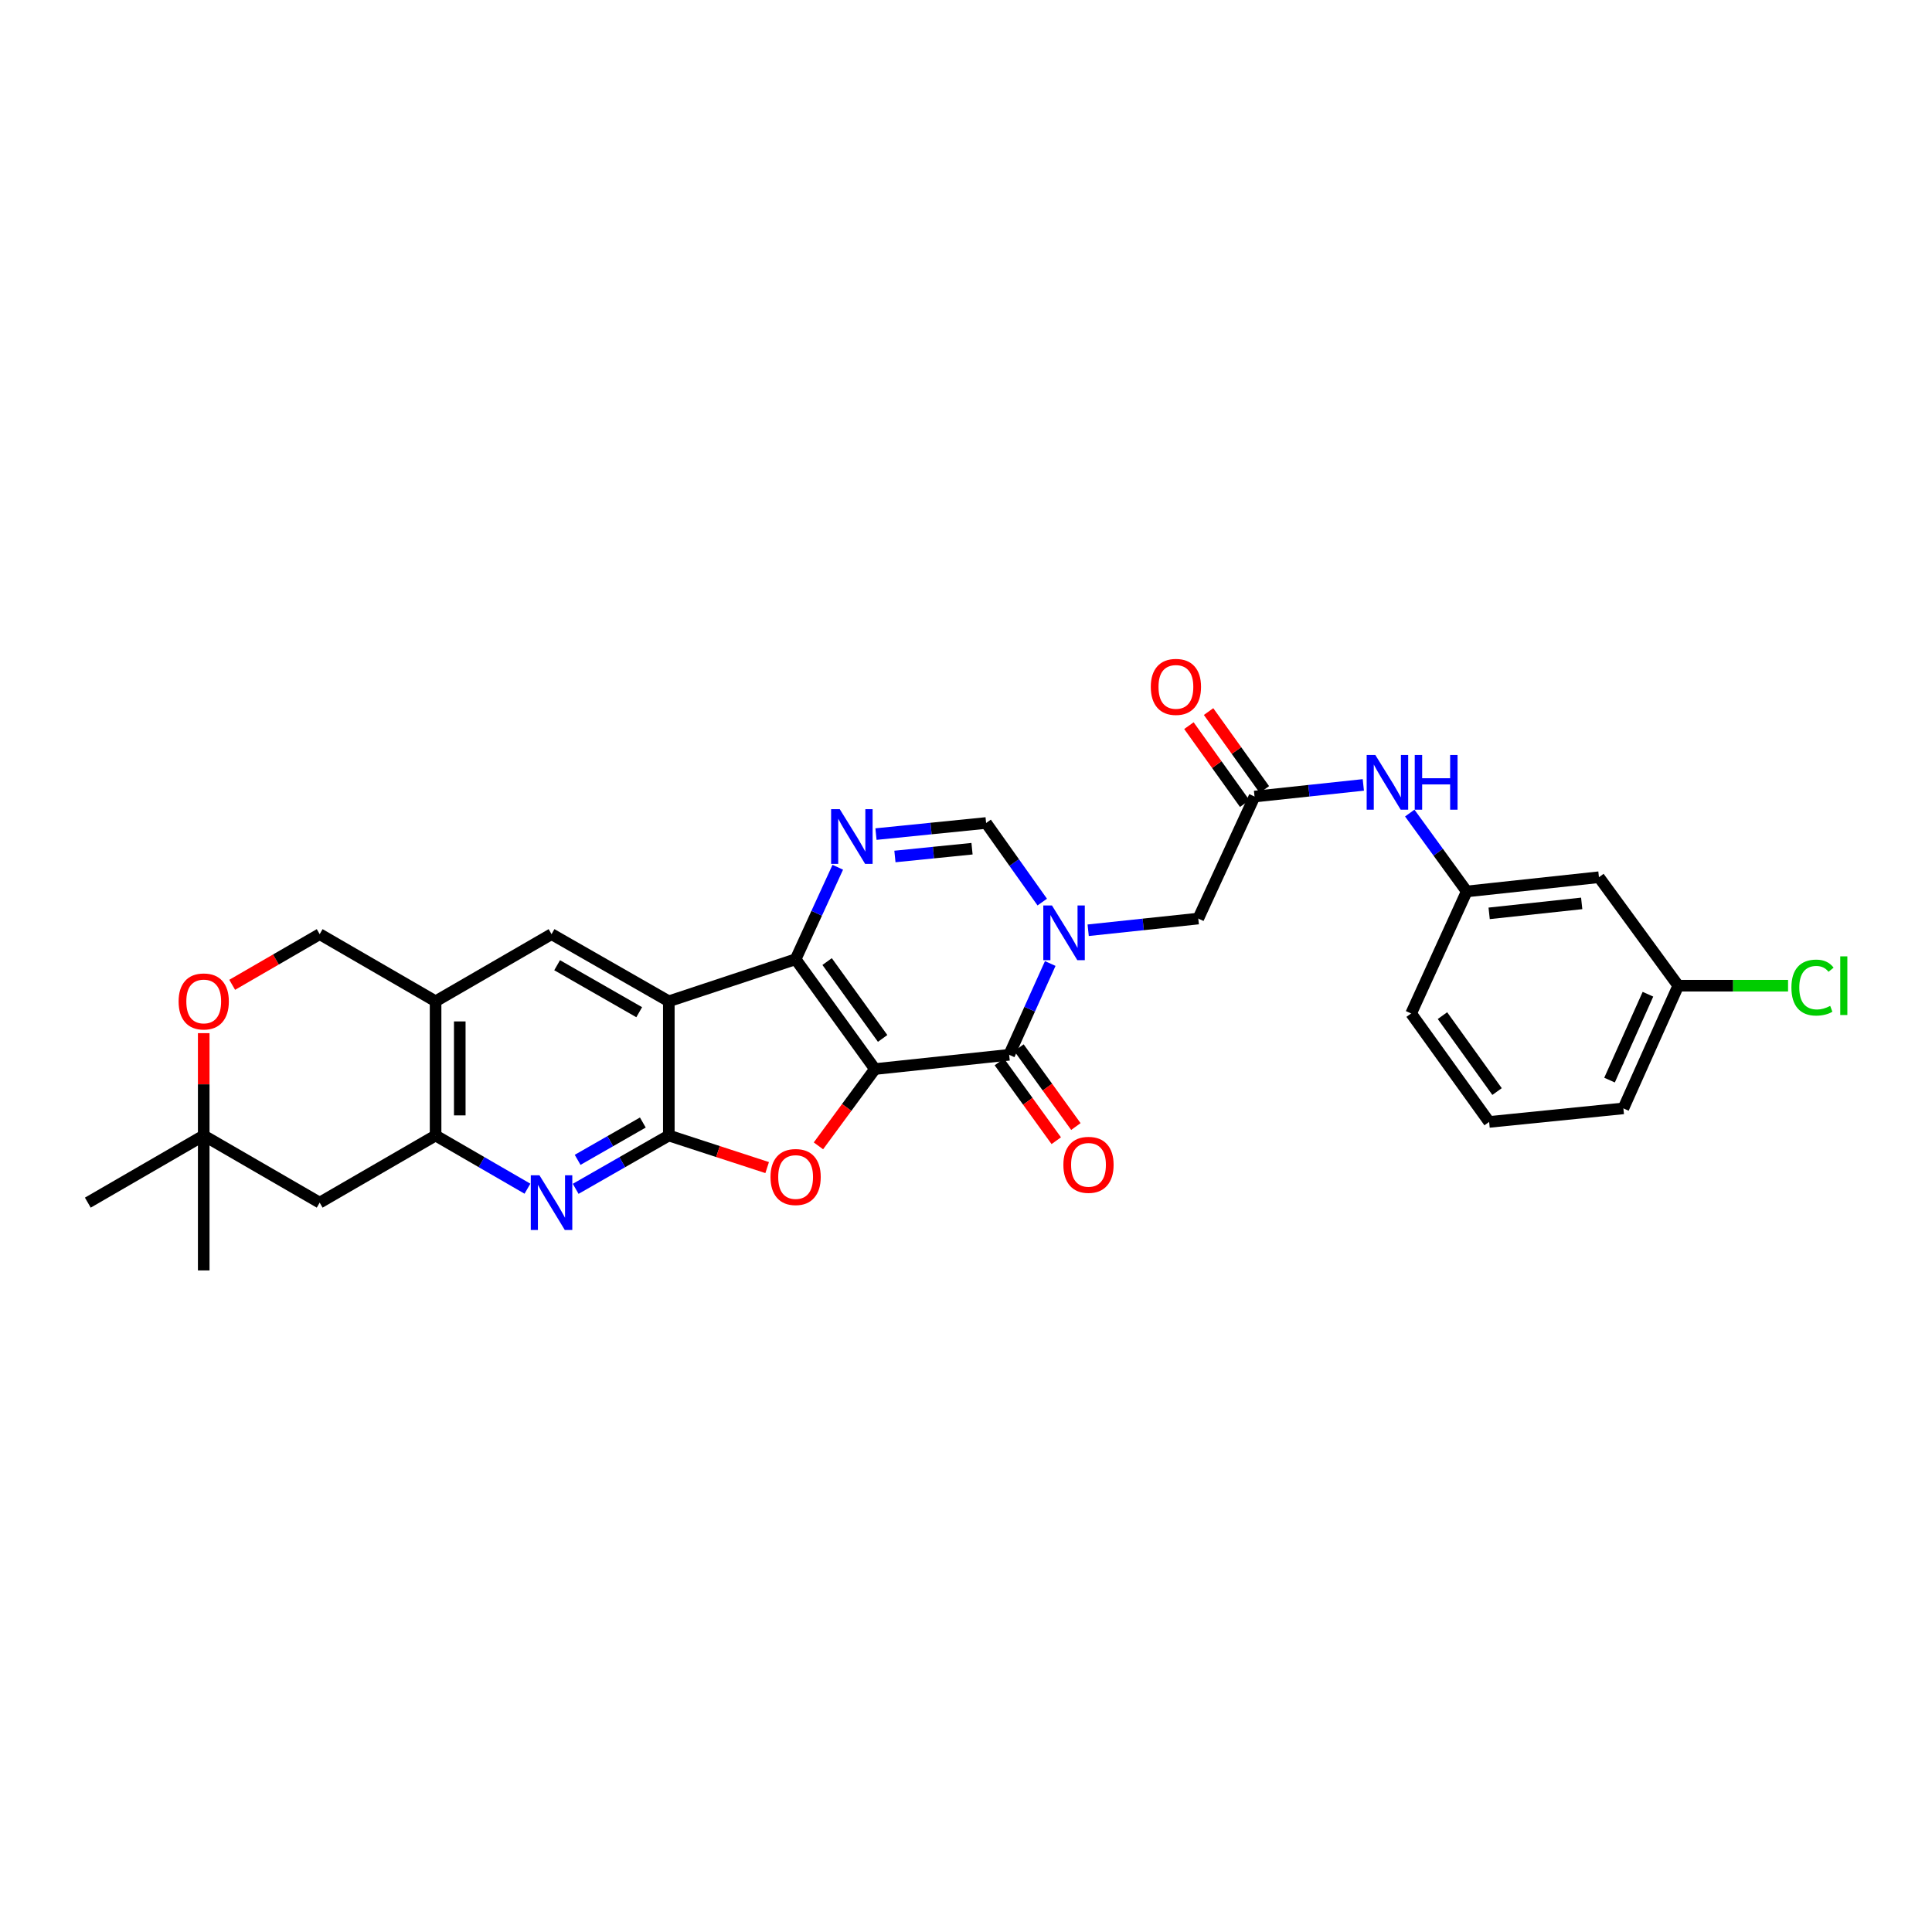 <?xml version='1.0' encoding='iso-8859-1'?>
<svg version='1.1' baseProfile='full'
              xmlns='http://www.w3.org/2000/svg'
                      xmlns:rdkit='http://www.rdkit.org/xml'
                      xmlns:xlink='http://www.w3.org/1999/xlink'
                  xml:space='preserve'
width='1000px' height='1000px' viewBox='0 0 1000 1000'>
<!-- END OF HEADER -->
<rect style='opacity:1.0;fill:#FFFFFF;stroke:none' width='1000' height='1000' x='0' y='0'> </rect>
<path class='bond-0' d='M 452.86,553.342 L 411.811,496.507' style='fill:none;fill-rule:evenodd;stroke:#000000;stroke-width:6px;stroke-linecap:butt;stroke-linejoin:miter;stroke-opacity:1' />
<path class='bond-0' d='M 456.85,537.488 L 428.116,497.704' style='fill:none;fill-rule:evenodd;stroke:#000000;stroke-width:6px;stroke-linecap:butt;stroke-linejoin:miter;stroke-opacity:1' />
<path class='bond-3' d='M 452.86,553.342 L 522.338,545.964' style='fill:none;fill-rule:evenodd;stroke:#000000;stroke-width:6px;stroke-linecap:butt;stroke-linejoin:miter;stroke-opacity:1' />
<path class='bond-5' d='M 452.86,553.342 L 438.24,573.216' style='fill:none;fill-rule:evenodd;stroke:#000000;stroke-width:6px;stroke-linecap:butt;stroke-linejoin:miter;stroke-opacity:1' />
<path class='bond-5' d='M 438.24,573.216 L 423.62,593.089' style='fill:none;fill-rule:evenodd;stroke:#FF0000;stroke-width:6px;stroke-linecap:butt;stroke-linejoin:miter;stroke-opacity:1' />
<path class='bond-1' d='M 411.811,496.507 L 346.179,518.266' style='fill:none;fill-rule:evenodd;stroke:#000000;stroke-width:6px;stroke-linecap:butt;stroke-linejoin:miter;stroke-opacity:1' />
<path class='bond-6' d='M 411.811,496.507 L 422.721,472.698' style='fill:none;fill-rule:evenodd;stroke:#000000;stroke-width:6px;stroke-linecap:butt;stroke-linejoin:miter;stroke-opacity:1' />
<path class='bond-6' d='M 422.721,472.698 L 433.631,448.89' style='fill:none;fill-rule:evenodd;stroke:#0000FF;stroke-width:6px;stroke-linecap:butt;stroke-linejoin:miter;stroke-opacity:1' />
<path class='bond-10' d='M 346.179,518.266 L 285.478,483.517' style='fill:none;fill-rule:evenodd;stroke:#000000;stroke-width:6px;stroke-linecap:butt;stroke-linejoin:miter;stroke-opacity:1' />
<path class='bond-10' d='M 330.855,523.917 L 288.365,499.593' style='fill:none;fill-rule:evenodd;stroke:#000000;stroke-width:6px;stroke-linecap:butt;stroke-linejoin:miter;stroke-opacity:1' />
<path class='bond-30' d='M 346.179,518.266 L 346.179,587.743' style='fill:none;fill-rule:evenodd;stroke:#000000;stroke-width:6px;stroke-linecap:butt;stroke-linejoin:miter;stroke-opacity:1' />
<path class='bond-2' d='M 346.179,587.743 L 371.632,596.042' style='fill:none;fill-rule:evenodd;stroke:#000000;stroke-width:6px;stroke-linecap:butt;stroke-linejoin:miter;stroke-opacity:1' />
<path class='bond-2' d='M 371.632,596.042 L 397.085,604.34' style='fill:none;fill-rule:evenodd;stroke:#FF0000;stroke-width:6px;stroke-linecap:butt;stroke-linejoin:miter;stroke-opacity:1' />
<path class='bond-7' d='M 346.179,587.743 L 322.073,601.541' style='fill:none;fill-rule:evenodd;stroke:#000000;stroke-width:6px;stroke-linecap:butt;stroke-linejoin:miter;stroke-opacity:1' />
<path class='bond-7' d='M 322.073,601.541 L 297.967,615.338' style='fill:none;fill-rule:evenodd;stroke:#0000FF;stroke-width:6px;stroke-linecap:butt;stroke-linejoin:miter;stroke-opacity:1' />
<path class='bond-7' d='M 332.73,581.019 L 315.855,590.677' style='fill:none;fill-rule:evenodd;stroke:#000000;stroke-width:6px;stroke-linecap:butt;stroke-linejoin:miter;stroke-opacity:1' />
<path class='bond-7' d='M 315.855,590.677 L 298.981,600.335' style='fill:none;fill-rule:evenodd;stroke:#0000FF;stroke-width:6px;stroke-linecap:butt;stroke-linejoin:miter;stroke-opacity:1' />
<path class='bond-4' d='M 522.338,545.964 L 532.969,522.338' style='fill:none;fill-rule:evenodd;stroke:#000000;stroke-width:6px;stroke-linecap:butt;stroke-linejoin:miter;stroke-opacity:1' />
<path class='bond-4' d='M 532.969,522.338 L 543.601,498.713' style='fill:none;fill-rule:evenodd;stroke:#0000FF;stroke-width:6px;stroke-linecap:butt;stroke-linejoin:miter;stroke-opacity:1' />
<path class='bond-18' d='M 517.263,549.628 L 531.992,570.026' style='fill:none;fill-rule:evenodd;stroke:#000000;stroke-width:6px;stroke-linecap:butt;stroke-linejoin:miter;stroke-opacity:1' />
<path class='bond-18' d='M 531.992,570.026 L 546.721,590.424' style='fill:none;fill-rule:evenodd;stroke:#FF0000;stroke-width:6px;stroke-linecap:butt;stroke-linejoin:miter;stroke-opacity:1' />
<path class='bond-18' d='M 527.412,542.3 L 542.14,562.698' style='fill:none;fill-rule:evenodd;stroke:#000000;stroke-width:6px;stroke-linecap:butt;stroke-linejoin:miter;stroke-opacity:1' />
<path class='bond-18' d='M 542.14,562.698 L 556.869,583.096' style='fill:none;fill-rule:evenodd;stroke:#FF0000;stroke-width:6px;stroke-linecap:butt;stroke-linejoin:miter;stroke-opacity:1' />
<path class='bond-8' d='M 539.467,466.919 L 524.939,446.446' style='fill:none;fill-rule:evenodd;stroke:#0000FF;stroke-width:6px;stroke-linecap:butt;stroke-linejoin:miter;stroke-opacity:1' />
<path class='bond-8' d='M 524.939,446.446 L 510.411,425.973' style='fill:none;fill-rule:evenodd;stroke:#000000;stroke-width:6px;stroke-linecap:butt;stroke-linejoin:miter;stroke-opacity:1' />
<path class='bond-13' d='M 563.238,481.496 L 591.73,478.47' style='fill:none;fill-rule:evenodd;stroke:#0000FF;stroke-width:6px;stroke-linecap:butt;stroke-linejoin:miter;stroke-opacity:1' />
<path class='bond-13' d='M 591.73,478.47 L 620.222,475.444' style='fill:none;fill-rule:evenodd;stroke:#000000;stroke-width:6px;stroke-linecap:butt;stroke-linejoin:miter;stroke-opacity:1' />
<path class='bond-31' d='M 453.406,431.723 L 481.909,428.848' style='fill:none;fill-rule:evenodd;stroke:#0000FF;stroke-width:6px;stroke-linecap:butt;stroke-linejoin:miter;stroke-opacity:1' />
<path class='bond-31' d='M 481.909,428.848 L 510.411,425.973' style='fill:none;fill-rule:evenodd;stroke:#000000;stroke-width:6px;stroke-linecap:butt;stroke-linejoin:miter;stroke-opacity:1' />
<path class='bond-31' d='M 463.213,443.315 L 483.165,441.302' style='fill:none;fill-rule:evenodd;stroke:#0000FF;stroke-width:6px;stroke-linecap:butt;stroke-linejoin:miter;stroke-opacity:1' />
<path class='bond-31' d='M 483.165,441.302 L 503.117,439.289' style='fill:none;fill-rule:evenodd;stroke:#000000;stroke-width:6px;stroke-linecap:butt;stroke-linejoin:miter;stroke-opacity:1' />
<path class='bond-9' d='M 273.004,615.265 L 249.231,601.504' style='fill:none;fill-rule:evenodd;stroke:#0000FF;stroke-width:6px;stroke-linecap:butt;stroke-linejoin:miter;stroke-opacity:1' />
<path class='bond-9' d='M 249.231,601.504 L 225.458,587.743' style='fill:none;fill-rule:evenodd;stroke:#000000;stroke-width:6px;stroke-linecap:butt;stroke-linejoin:miter;stroke-opacity:1' />
<path class='bond-14' d='M 225.458,587.743 L 165.466,622.485' style='fill:none;fill-rule:evenodd;stroke:#000000;stroke-width:6px;stroke-linecap:butt;stroke-linejoin:miter;stroke-opacity:1' />
<path class='bond-32' d='M 225.458,587.743 L 225.458,518.266' style='fill:none;fill-rule:evenodd;stroke:#000000;stroke-width:6px;stroke-linecap:butt;stroke-linejoin:miter;stroke-opacity:1' />
<path class='bond-32' d='M 237.975,577.322 L 237.975,528.688' style='fill:none;fill-rule:evenodd;stroke:#000000;stroke-width:6px;stroke-linecap:butt;stroke-linejoin:miter;stroke-opacity:1' />
<path class='bond-11' d='M 285.478,483.517 L 225.458,518.266' style='fill:none;fill-rule:evenodd;stroke:#000000;stroke-width:6px;stroke-linecap:butt;stroke-linejoin:miter;stroke-opacity:1' />
<path class='bond-19' d='M 225.458,518.266 L 165.466,483.517' style='fill:none;fill-rule:evenodd;stroke:#000000;stroke-width:6px;stroke-linecap:butt;stroke-linejoin:miter;stroke-opacity:1' />
<path class='bond-12' d='M 649.345,412.288 L 620.222,475.444' style='fill:none;fill-rule:evenodd;stroke:#000000;stroke-width:6px;stroke-linecap:butt;stroke-linejoin:miter;stroke-opacity:1' />
<path class='bond-17' d='M 649.345,412.288 L 677.501,409.279' style='fill:none;fill-rule:evenodd;stroke:#000000;stroke-width:6px;stroke-linecap:butt;stroke-linejoin:miter;stroke-opacity:1' />
<path class='bond-17' d='M 677.501,409.279 L 705.657,406.27' style='fill:none;fill-rule:evenodd;stroke:#0000FF;stroke-width:6px;stroke-linecap:butt;stroke-linejoin:miter;stroke-opacity:1' />
<path class='bond-21' d='M 654.434,408.644 L 639.996,388.477' style='fill:none;fill-rule:evenodd;stroke:#000000;stroke-width:6px;stroke-linecap:butt;stroke-linejoin:miter;stroke-opacity:1' />
<path class='bond-21' d='M 639.996,388.477 L 625.558,368.31' style='fill:none;fill-rule:evenodd;stroke:#FF0000;stroke-width:6px;stroke-linecap:butt;stroke-linejoin:miter;stroke-opacity:1' />
<path class='bond-21' d='M 644.256,415.931 L 629.818,395.764' style='fill:none;fill-rule:evenodd;stroke:#000000;stroke-width:6px;stroke-linecap:butt;stroke-linejoin:miter;stroke-opacity:1' />
<path class='bond-21' d='M 629.818,395.764 L 615.38,375.597' style='fill:none;fill-rule:evenodd;stroke:#FF0000;stroke-width:6px;stroke-linecap:butt;stroke-linejoin:miter;stroke-opacity:1' />
<path class='bond-16' d='M 165.466,622.485 L 105.447,587.743' style='fill:none;fill-rule:evenodd;stroke:#000000;stroke-width:6px;stroke-linecap:butt;stroke-linejoin:miter;stroke-opacity:1' />
<path class='bond-15' d='M 120.18,509.736 L 142.823,496.627' style='fill:none;fill-rule:evenodd;stroke:#FF0000;stroke-width:6px;stroke-linecap:butt;stroke-linejoin:miter;stroke-opacity:1' />
<path class='bond-15' d='M 142.823,496.627 L 165.466,483.517' style='fill:none;fill-rule:evenodd;stroke:#000000;stroke-width:6px;stroke-linecap:butt;stroke-linejoin:miter;stroke-opacity:1' />
<path class='bond-33' d='M 105.447,534.763 L 105.447,561.253' style='fill:none;fill-rule:evenodd;stroke:#FF0000;stroke-width:6px;stroke-linecap:butt;stroke-linejoin:miter;stroke-opacity:1' />
<path class='bond-33' d='M 105.447,561.253 L 105.447,587.743' style='fill:none;fill-rule:evenodd;stroke:#000000;stroke-width:6px;stroke-linecap:butt;stroke-linejoin:miter;stroke-opacity:1' />
<path class='bond-26' d='M 105.447,587.743 L 105.447,657.568' style='fill:none;fill-rule:evenodd;stroke:#000000;stroke-width:6px;stroke-linecap:butt;stroke-linejoin:miter;stroke-opacity:1' />
<path class='bond-27' d='M 105.447,587.743 L 45.455,622.485' style='fill:none;fill-rule:evenodd;stroke:#000000;stroke-width:6px;stroke-linecap:butt;stroke-linejoin:miter;stroke-opacity:1' />
<path class='bond-20' d='M 729.688,420.843 L 744.432,441.127' style='fill:none;fill-rule:evenodd;stroke:#0000FF;stroke-width:6px;stroke-linecap:butt;stroke-linejoin:miter;stroke-opacity:1' />
<path class='bond-20' d='M 744.432,441.127 L 759.176,461.41' style='fill:none;fill-rule:evenodd;stroke:#000000;stroke-width:6px;stroke-linecap:butt;stroke-linejoin:miter;stroke-opacity:1' />
<path class='bond-22' d='M 759.176,461.41 L 827.61,454.046' style='fill:none;fill-rule:evenodd;stroke:#000000;stroke-width:6px;stroke-linecap:butt;stroke-linejoin:miter;stroke-opacity:1' />
<path class='bond-22' d='M 770.781,472.751 L 818.684,467.596' style='fill:none;fill-rule:evenodd;stroke:#000000;stroke-width:6px;stroke-linecap:butt;stroke-linejoin:miter;stroke-opacity:1' />
<path class='bond-28' d='M 759.176,461.41 L 730.401,524.573' style='fill:none;fill-rule:evenodd;stroke:#000000;stroke-width:6px;stroke-linecap:butt;stroke-linejoin:miter;stroke-opacity:1' />
<path class='bond-23' d='M 827.61,454.046 L 868.66,510.193' style='fill:none;fill-rule:evenodd;stroke:#000000;stroke-width:6px;stroke-linecap:butt;stroke-linejoin:miter;stroke-opacity:1' />
<path class='bond-24' d='M 868.66,510.193 L 897.077,510.193' style='fill:none;fill-rule:evenodd;stroke:#000000;stroke-width:6px;stroke-linecap:butt;stroke-linejoin:miter;stroke-opacity:1' />
<path class='bond-24' d='M 897.077,510.193 L 925.493,510.193' style='fill:none;fill-rule:evenodd;stroke:#00CC00;stroke-width:6px;stroke-linecap:butt;stroke-linejoin:miter;stroke-opacity:1' />
<path class='bond-34' d='M 868.66,510.193 L 840.26,573.696' style='fill:none;fill-rule:evenodd;stroke:#000000;stroke-width:6px;stroke-linecap:butt;stroke-linejoin:miter;stroke-opacity:1' />
<path class='bond-34' d='M 852.973,514.608 L 833.093,559.061' style='fill:none;fill-rule:evenodd;stroke:#000000;stroke-width:6px;stroke-linecap:butt;stroke-linejoin:miter;stroke-opacity:1' />
<path class='bond-25' d='M 770.768,580.713 L 730.401,524.573' style='fill:none;fill-rule:evenodd;stroke:#000000;stroke-width:6px;stroke-linecap:butt;stroke-linejoin:miter;stroke-opacity:1' />
<path class='bond-25' d='M 774.876,564.984 L 746.618,525.687' style='fill:none;fill-rule:evenodd;stroke:#000000;stroke-width:6px;stroke-linecap:butt;stroke-linejoin:miter;stroke-opacity:1' />
<path class='bond-29' d='M 770.768,580.713 L 840.26,573.696' style='fill:none;fill-rule:evenodd;stroke:#000000;stroke-width:6px;stroke-linecap:butt;stroke-linejoin:miter;stroke-opacity:1' />
<path  class='atom-5' d='M 544.491 468.662
L 553.771 483.662
Q 554.691 485.142, 556.171 487.822
Q 557.651 490.502, 557.731 490.662
L 557.731 468.662
L 561.491 468.662
L 561.491 496.982
L 557.611 496.982
L 547.651 480.582
Q 546.491 478.662, 545.251 476.462
Q 544.051 474.262, 543.691 473.582
L 543.691 496.982
L 540.011 496.982
L 540.011 468.662
L 544.491 468.662
' fill='#0000FF'/>
<path  class='atom-6' d='M 398.811 609.221
Q 398.811 602.421, 402.171 598.621
Q 405.531 594.821, 411.811 594.821
Q 418.091 594.821, 421.451 598.621
Q 424.811 602.421, 424.811 609.221
Q 424.811 616.101, 421.411 620.021
Q 418.011 623.901, 411.811 623.901
Q 405.571 623.901, 402.171 620.021
Q 398.811 616.141, 398.811 609.221
M 411.811 620.701
Q 416.131 620.701, 418.451 617.821
Q 420.811 614.901, 420.811 609.221
Q 420.811 603.661, 418.451 600.861
Q 416.131 598.021, 411.811 598.021
Q 407.491 598.021, 405.131 600.821
Q 402.811 603.621, 402.811 609.221
Q 402.811 614.941, 405.131 617.821
Q 407.491 620.701, 411.811 620.701
' fill='#FF0000'/>
<path  class='atom-7' d='M 434.66 418.823
L 443.94 433.823
Q 444.86 435.303, 446.34 437.983
Q 447.82 440.663, 447.9 440.823
L 447.9 418.823
L 451.66 418.823
L 451.66 447.143
L 447.78 447.143
L 437.82 430.743
Q 436.66 428.823, 435.42 426.623
Q 434.22 424.423, 433.86 423.743
L 433.86 447.143
L 430.18 447.143
L 430.18 418.823
L 434.66 418.823
' fill='#0000FF'/>
<path  class='atom-8' d='M 279.218 608.325
L 288.498 623.325
Q 289.418 624.805, 290.898 627.485
Q 292.378 630.165, 292.458 630.325
L 292.458 608.325
L 296.218 608.325
L 296.218 636.645
L 292.338 636.645
L 282.378 620.245
Q 281.218 618.325, 279.978 616.125
Q 278.778 613.925, 278.418 613.245
L 278.418 636.645
L 274.738 636.645
L 274.738 608.325
L 279.218 608.325
' fill='#0000FF'/>
<path  class='atom-16' d='M 92.447 518.346
Q 92.447 511.546, 95.806 507.746
Q 99.166 503.946, 105.447 503.946
Q 111.727 503.946, 115.087 507.746
Q 118.447 511.546, 118.447 518.346
Q 118.447 525.226, 115.047 529.146
Q 111.647 533.026, 105.447 533.026
Q 99.207 533.026, 95.806 529.146
Q 92.447 525.266, 92.447 518.346
M 105.447 529.826
Q 109.767 529.826, 112.087 526.946
Q 114.447 524.026, 114.447 518.346
Q 114.447 512.786, 112.087 509.986
Q 109.767 507.146, 105.447 507.146
Q 101.127 507.146, 98.766 509.946
Q 96.447 512.746, 96.447 518.346
Q 96.447 524.066, 98.766 526.946
Q 101.127 529.826, 105.447 529.826
' fill='#FF0000'/>
<path  class='atom-18' d='M 711.867 390.777
L 721.147 405.777
Q 722.067 407.257, 723.547 409.937
Q 725.027 412.617, 725.107 412.777
L 725.107 390.777
L 728.867 390.777
L 728.867 419.097
L 724.987 419.097
L 715.027 402.697
Q 713.867 400.777, 712.627 398.577
Q 711.427 396.377, 711.067 395.697
L 711.067 419.097
L 707.387 419.097
L 707.387 390.777
L 711.867 390.777
' fill='#0000FF'/>
<path  class='atom-18' d='M 732.267 390.777
L 736.107 390.777
L 736.107 402.817
L 750.587 402.817
L 750.587 390.777
L 754.427 390.777
L 754.427 419.097
L 750.587 419.097
L 750.587 406.017
L 736.107 406.017
L 736.107 419.097
L 732.267 419.097
L 732.267 390.777
' fill='#0000FF'/>
<path  class='atom-19' d='M 550.401 602.914
Q 550.401 596.114, 553.761 592.314
Q 557.121 588.514, 563.401 588.514
Q 569.681 588.514, 573.041 592.314
Q 576.401 596.114, 576.401 602.914
Q 576.401 609.794, 573.001 613.714
Q 569.601 617.594, 563.401 617.594
Q 557.161 617.594, 553.761 613.714
Q 550.401 609.834, 550.401 602.914
M 563.401 614.394
Q 567.721 614.394, 570.041 611.514
Q 572.401 608.594, 572.401 602.914
Q 572.401 597.354, 570.041 594.554
Q 567.721 591.714, 563.401 591.714
Q 559.081 591.714, 556.721 594.514
Q 554.401 597.314, 554.401 602.914
Q 554.401 608.634, 556.721 611.514
Q 559.081 614.394, 563.401 614.394
' fill='#FF0000'/>
<path  class='atom-22' d='M 595.65 355.526
Q 595.65 348.726, 599.01 344.926
Q 602.37 341.126, 608.65 341.126
Q 614.93 341.126, 618.29 344.926
Q 621.65 348.726, 621.65 355.526
Q 621.65 362.406, 618.25 366.326
Q 614.85 370.206, 608.65 370.206
Q 602.41 370.206, 599.01 366.326
Q 595.65 362.446, 595.65 355.526
M 608.65 367.006
Q 612.97 367.006, 615.29 364.126
Q 617.65 361.206, 617.65 355.526
Q 617.65 349.966, 615.29 347.166
Q 612.97 344.326, 608.65 344.326
Q 604.33 344.326, 601.97 347.126
Q 599.65 349.926, 599.65 355.526
Q 599.65 361.246, 601.97 364.126
Q 604.33 367.006, 608.65 367.006
' fill='#FF0000'/>
<path  class='atom-25' d='M 927.231 511.173
Q 927.231 504.133, 930.511 500.453
Q 933.831 496.733, 940.111 496.733
Q 945.951 496.733, 949.071 500.853
L 946.431 503.013
Q 944.151 500.013, 940.111 500.013
Q 935.831 500.013, 933.551 502.893
Q 931.311 505.733, 931.311 511.173
Q 931.311 516.773, 933.631 519.653
Q 935.991 522.533, 940.551 522.533
Q 943.671 522.533, 947.311 520.653
L 948.431 523.653
Q 946.951 524.613, 944.711 525.173
Q 942.471 525.733, 939.991 525.733
Q 933.831 525.733, 930.511 521.973
Q 927.231 518.213, 927.231 511.173
' fill='#00CC00'/>
<path  class='atom-25' d='M 952.511 495.013
L 956.191 495.013
L 956.191 525.373
L 952.511 525.373
L 952.511 495.013
' fill='#00CC00'/>
</svg>
